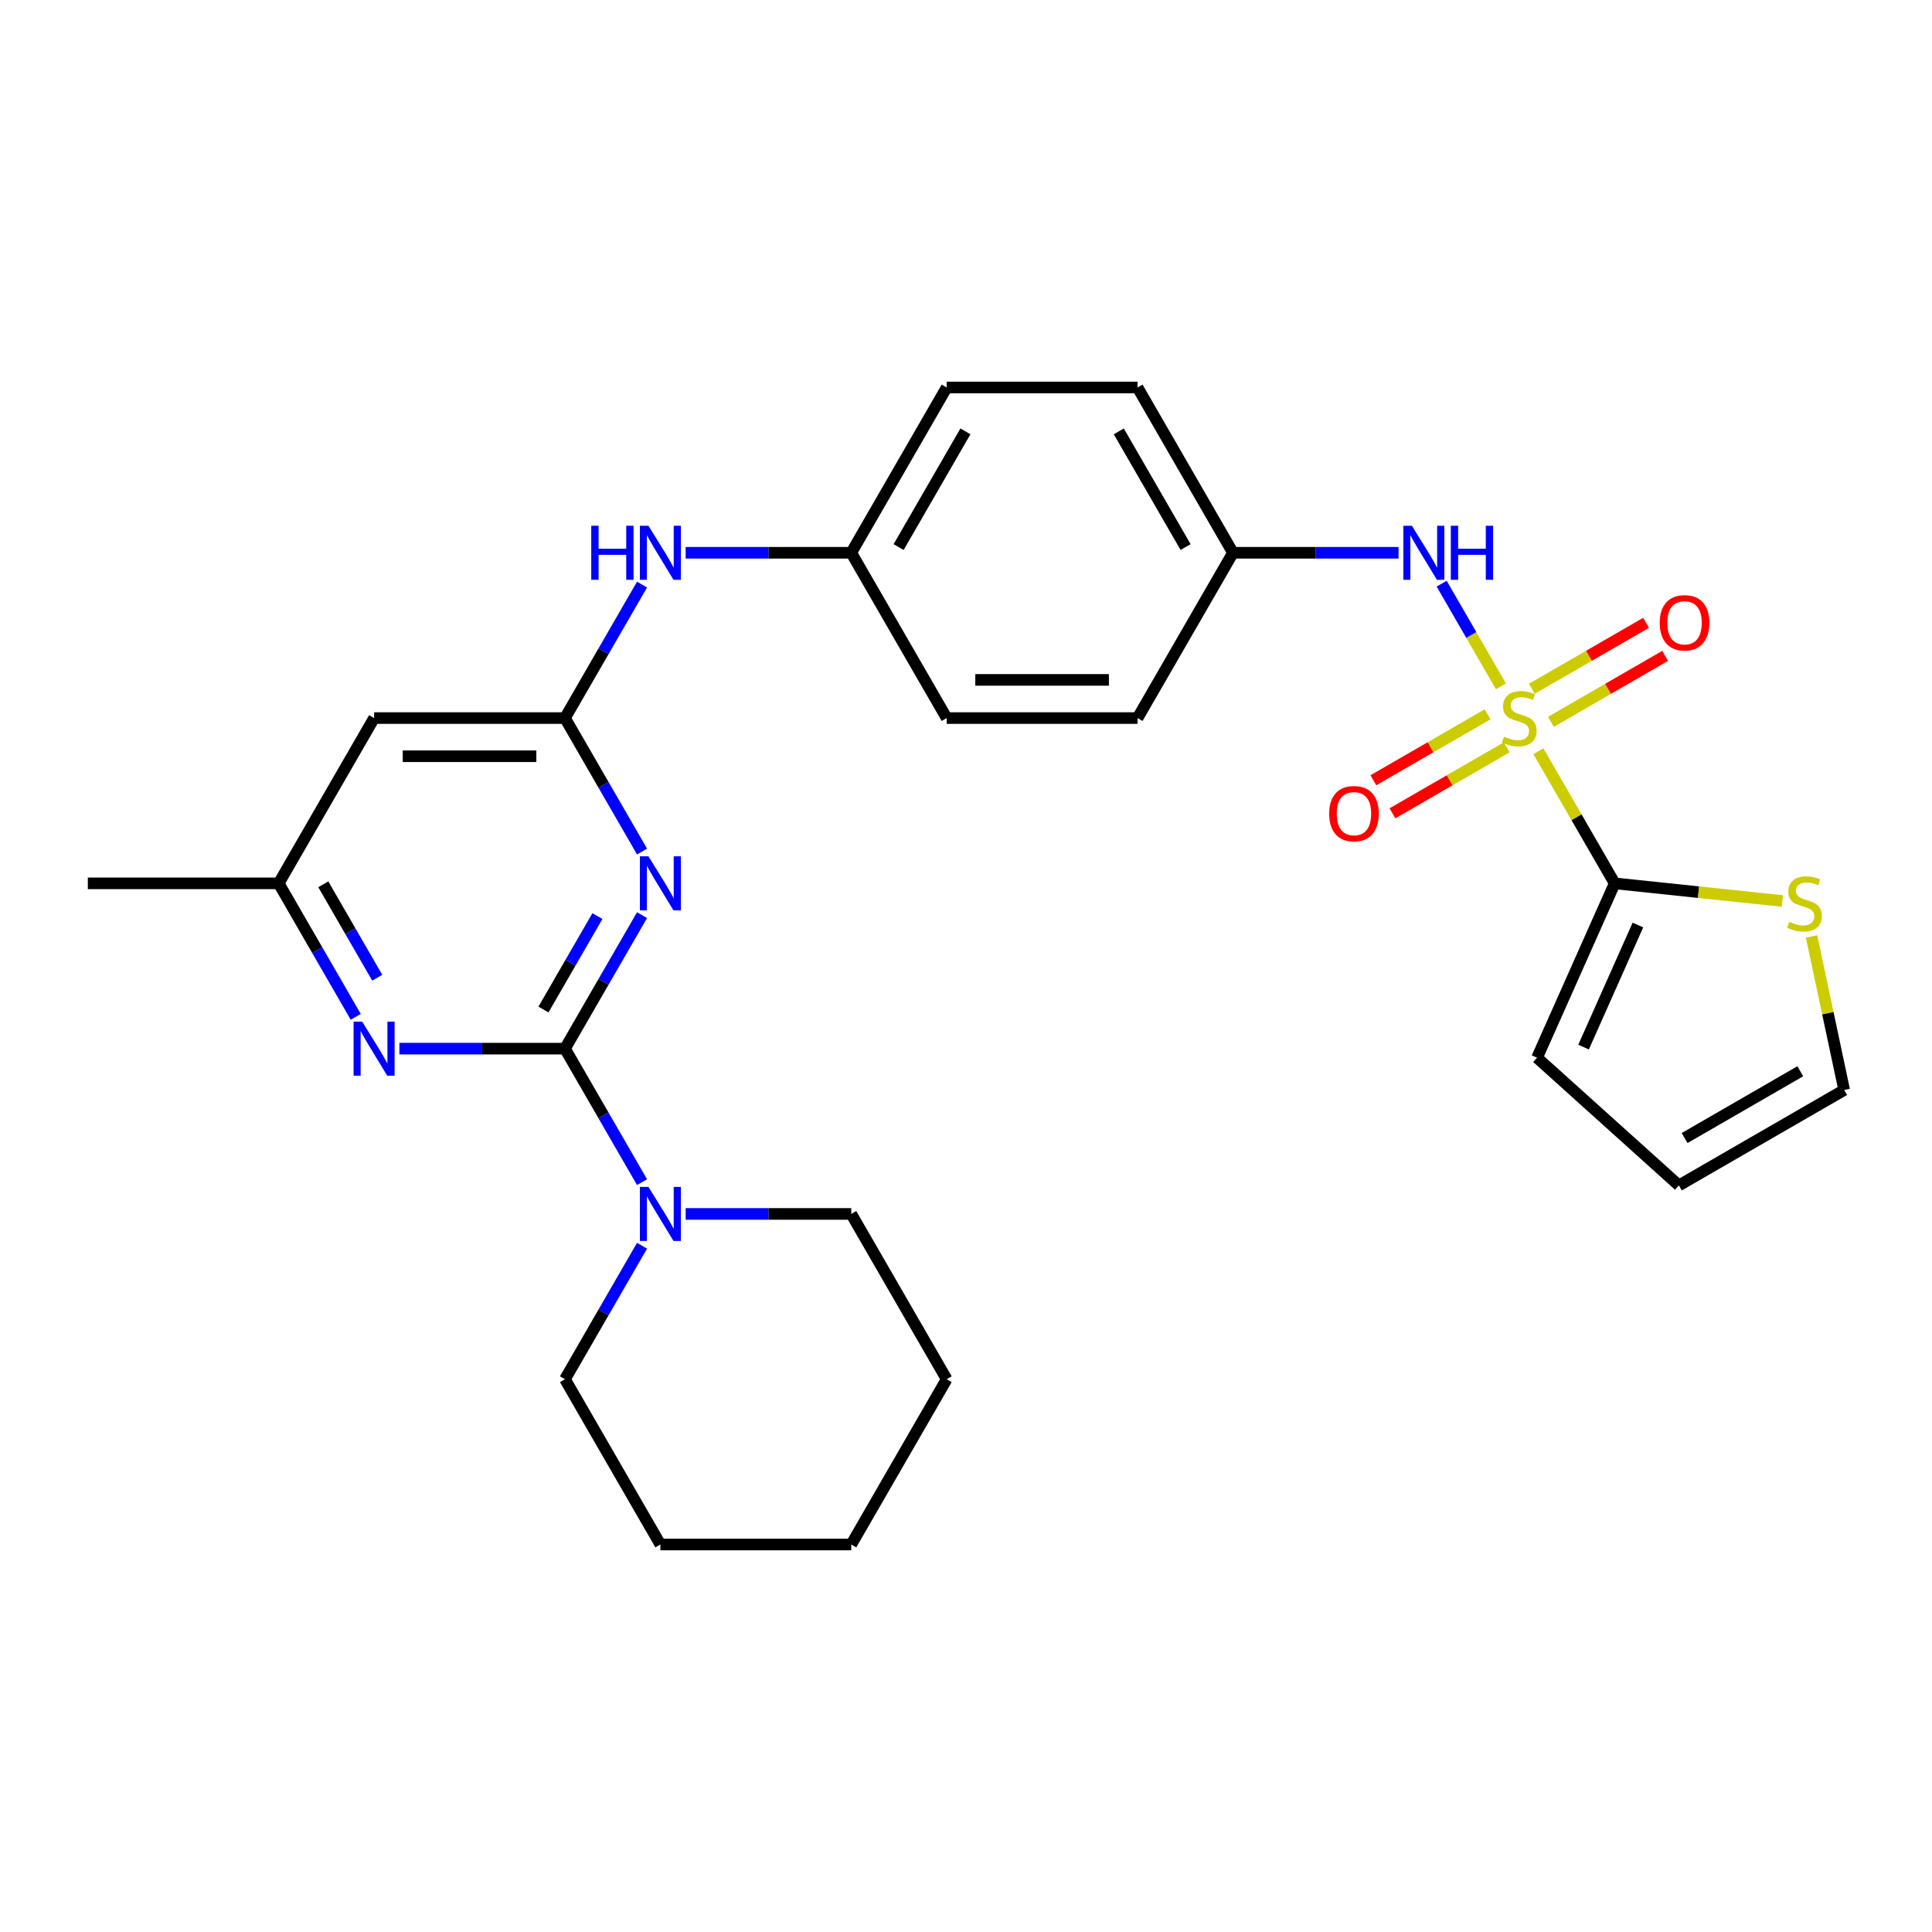 <?xml version='1.0' encoding='iso-8859-1'?>
<svg version='1.1' baseProfile='full'
              xmlns='http://www.w3.org/2000/svg'
                      xmlns:rdkit='http://www.rdkit.org/xml'
                      xmlns:xlink='http://www.w3.org/1999/xlink'
                  xml:space='preserve'
width='1000px' height='1000px' viewBox='0 0 1000 1000'>
<!-- END OF HEADER -->
<rect style='opacity:1.0;fill:#FFFFFF;stroke:none' width='1000' height='1000' x='0' y='0'> </rect>
<path class='bond-2' d='M 796.278,388.84 L 816.019,423.032' style='fill:none;fill-rule:evenodd;stroke:#CCCC00;stroke-width:6px;stroke-linecap:butt;stroke-linejoin:miter;stroke-opacity:1' />
<path class='bond-2' d='M 816.019,423.032 L 835.759,457.223' style='fill:none;fill-rule:evenodd;stroke:#000000;stroke-width:6px;stroke-linecap:butt;stroke-linejoin:miter;stroke-opacity:1' />
<path class='bond-6' d='M 776.886,355.252 L 761.543,328.677' style='fill:none;fill-rule:evenodd;stroke:#CCCC00;stroke-width:6px;stroke-linecap:butt;stroke-linejoin:miter;stroke-opacity:1' />
<path class='bond-6' d='M 761.543,328.677 L 746.2,302.102' style='fill:none;fill-rule:evenodd;stroke:#0000FF;stroke-width:6px;stroke-linecap:butt;stroke-linejoin:miter;stroke-opacity:1' />
<path class='bond-9' d='M 769.986,369.72 L 740.421,386.79' style='fill:none;fill-rule:evenodd;stroke:#CCCC00;stroke-width:6px;stroke-linecap:butt;stroke-linejoin:miter;stroke-opacity:1' />
<path class='bond-9' d='M 740.421,386.79 L 710.855,403.859' style='fill:none;fill-rule:evenodd;stroke:#FF0000;stroke-width:6px;stroke-linecap:butt;stroke-linejoin:miter;stroke-opacity:1' />
<path class='bond-9' d='M 779.865,386.83 L 750.299,403.9' style='fill:none;fill-rule:evenodd;stroke:#CCCC00;stroke-width:6px;stroke-linecap:butt;stroke-linejoin:miter;stroke-opacity:1' />
<path class='bond-9' d='M 750.299,403.9 L 720.734,420.97' style='fill:none;fill-rule:evenodd;stroke:#FF0000;stroke-width:6px;stroke-linecap:butt;stroke-linejoin:miter;stroke-opacity:1' />
<path class='bond-10' d='M 802.744,373.621 L 832.31,356.551' style='fill:none;fill-rule:evenodd;stroke:#CCCC00;stroke-width:6px;stroke-linecap:butt;stroke-linejoin:miter;stroke-opacity:1' />
<path class='bond-10' d='M 832.31,356.551 L 861.876,339.482' style='fill:none;fill-rule:evenodd;stroke:#FF0000;stroke-width:6px;stroke-linecap:butt;stroke-linejoin:miter;stroke-opacity:1' />
<path class='bond-10' d='M 792.866,356.511 L 822.431,339.441' style='fill:none;fill-rule:evenodd;stroke:#CCCC00;stroke-width:6px;stroke-linecap:butt;stroke-linejoin:miter;stroke-opacity:1' />
<path class='bond-10' d='M 822.431,339.441 L 851.997,322.371' style='fill:none;fill-rule:evenodd;stroke:#FF0000;stroke-width:6px;stroke-linecap:butt;stroke-linejoin:miter;stroke-opacity:1' />
<path class='bond-0' d='M 292.425,542.776 L 312.371,508.229' style='fill:none;fill-rule:evenodd;stroke:#000000;stroke-width:6px;stroke-linecap:butt;stroke-linejoin:miter;stroke-opacity:1' />
<path class='bond-0' d='M 312.371,508.229 L 332.317,473.682' style='fill:none;fill-rule:evenodd;stroke:#0000FF;stroke-width:6px;stroke-linecap:butt;stroke-linejoin:miter;stroke-opacity:1' />
<path class='bond-0' d='M 281.298,522.533 L 295.26,498.35' style='fill:none;fill-rule:evenodd;stroke:#000000;stroke-width:6px;stroke-linecap:butt;stroke-linejoin:miter;stroke-opacity:1' />
<path class='bond-0' d='M 295.26,498.35 L 309.222,474.167' style='fill:none;fill-rule:evenodd;stroke:#0000FF;stroke-width:6px;stroke-linecap:butt;stroke-linejoin:miter;stroke-opacity:1' />
<path class='bond-5' d='M 292.425,542.776 L 312.371,577.324' style='fill:none;fill-rule:evenodd;stroke:#000000;stroke-width:6px;stroke-linecap:butt;stroke-linejoin:miter;stroke-opacity:1' />
<path class='bond-5' d='M 312.371,577.324 L 332.317,611.871' style='fill:none;fill-rule:evenodd;stroke:#0000FF;stroke-width:6px;stroke-linecap:butt;stroke-linejoin:miter;stroke-opacity:1' />
<path class='bond-30' d='M 292.425,542.776 L 249.571,542.776' style='fill:none;fill-rule:evenodd;stroke:#000000;stroke-width:6px;stroke-linecap:butt;stroke-linejoin:miter;stroke-opacity:1' />
<path class='bond-30' d='M 249.571,542.776 L 206.716,542.776' style='fill:none;fill-rule:evenodd;stroke:#0000FF;stroke-width:6px;stroke-linecap:butt;stroke-linejoin:miter;stroke-opacity:1' />
<path class='bond-1' d='M 332.317,440.765 L 312.371,406.218' style='fill:none;fill-rule:evenodd;stroke:#0000FF;stroke-width:6px;stroke-linecap:butt;stroke-linejoin:miter;stroke-opacity:1' />
<path class='bond-1' d='M 312.371,406.218 L 292.425,371.67' style='fill:none;fill-rule:evenodd;stroke:#000000;stroke-width:6px;stroke-linecap:butt;stroke-linejoin:miter;stroke-opacity:1' />
<path class='bond-8' d='M 835.759,457.223 L 879.163,461.785' style='fill:none;fill-rule:evenodd;stroke:#000000;stroke-width:6px;stroke-linecap:butt;stroke-linejoin:miter;stroke-opacity:1' />
<path class='bond-8' d='M 879.163,461.785 L 922.567,466.347' style='fill:none;fill-rule:evenodd;stroke:#CCCC00;stroke-width:6px;stroke-linecap:butt;stroke-linejoin:miter;stroke-opacity:1' />
<path class='bond-13' d='M 835.759,457.223 L 795.579,547.471' style='fill:none;fill-rule:evenodd;stroke:#000000;stroke-width:6px;stroke-linecap:butt;stroke-linejoin:miter;stroke-opacity:1' />
<path class='bond-13' d='M 847.782,478.797 L 819.655,541.97' style='fill:none;fill-rule:evenodd;stroke:#000000;stroke-width:6px;stroke-linecap:butt;stroke-linejoin:miter;stroke-opacity:1' />
<path class='bond-3' d='M 292.425,371.67 L 312.371,337.123' style='fill:none;fill-rule:evenodd;stroke:#000000;stroke-width:6px;stroke-linecap:butt;stroke-linejoin:miter;stroke-opacity:1' />
<path class='bond-3' d='M 312.371,337.123 L 332.317,302.576' style='fill:none;fill-rule:evenodd;stroke:#0000FF;stroke-width:6px;stroke-linecap:butt;stroke-linejoin:miter;stroke-opacity:1' />
<path class='bond-7' d='M 292.425,371.67 L 193.637,371.67' style='fill:none;fill-rule:evenodd;stroke:#000000;stroke-width:6px;stroke-linecap:butt;stroke-linejoin:miter;stroke-opacity:1' />
<path class='bond-7' d='M 277.607,391.428 L 208.455,391.428' style='fill:none;fill-rule:evenodd;stroke:#000000;stroke-width:6px;stroke-linecap:butt;stroke-linejoin:miter;stroke-opacity:1' />
<path class='bond-4' d='M 184.135,526.318 L 164.189,491.771' style='fill:none;fill-rule:evenodd;stroke:#0000FF;stroke-width:6px;stroke-linecap:butt;stroke-linejoin:miter;stroke-opacity:1' />
<path class='bond-4' d='M 164.189,491.771 L 144.243,457.223' style='fill:none;fill-rule:evenodd;stroke:#000000;stroke-width:6px;stroke-linecap:butt;stroke-linejoin:miter;stroke-opacity:1' />
<path class='bond-4' d='M 195.261,506.075 L 181.299,481.892' style='fill:none;fill-rule:evenodd;stroke:#0000FF;stroke-width:6px;stroke-linecap:butt;stroke-linejoin:miter;stroke-opacity:1' />
<path class='bond-4' d='M 181.299,481.892 L 167.337,457.709' style='fill:none;fill-rule:evenodd;stroke:#000000;stroke-width:6px;stroke-linecap:butt;stroke-linejoin:miter;stroke-opacity:1' />
<path class='bond-22' d='M 332.317,644.788 L 312.371,679.335' style='fill:none;fill-rule:evenodd;stroke:#0000FF;stroke-width:6px;stroke-linecap:butt;stroke-linejoin:miter;stroke-opacity:1' />
<path class='bond-22' d='M 312.371,679.335 L 292.425,713.883' style='fill:none;fill-rule:evenodd;stroke:#000000;stroke-width:6px;stroke-linecap:butt;stroke-linejoin:miter;stroke-opacity:1' />
<path class='bond-23' d='M 354.898,628.33 L 397.753,628.33' style='fill:none;fill-rule:evenodd;stroke:#0000FF;stroke-width:6px;stroke-linecap:butt;stroke-linejoin:miter;stroke-opacity:1' />
<path class='bond-23' d='M 397.753,628.33 L 440.607,628.33' style='fill:none;fill-rule:evenodd;stroke:#000000;stroke-width:6px;stroke-linecap:butt;stroke-linejoin:miter;stroke-opacity:1' />
<path class='bond-16' d='M 723.892,286.117 L 681.037,286.117' style='fill:none;fill-rule:evenodd;stroke:#0000FF;stroke-width:6px;stroke-linecap:butt;stroke-linejoin:miter;stroke-opacity:1' />
<path class='bond-16' d='M 681.037,286.117 L 638.183,286.117' style='fill:none;fill-rule:evenodd;stroke:#000000;stroke-width:6px;stroke-linecap:butt;stroke-linejoin:miter;stroke-opacity:1' />
<path class='bond-12' d='M 193.637,371.67 L 144.243,457.223' style='fill:none;fill-rule:evenodd;stroke:#000000;stroke-width:6px;stroke-linecap:butt;stroke-linejoin:miter;stroke-opacity:1' />
<path class='bond-14' d='M 937.656,484.719 L 946.101,524.449' style='fill:none;fill-rule:evenodd;stroke:#CCCC00;stroke-width:6px;stroke-linecap:butt;stroke-linejoin:miter;stroke-opacity:1' />
<path class='bond-14' d='M 946.101,524.449 L 954.545,564.179' style='fill:none;fill-rule:evenodd;stroke:#000000;stroke-width:6px;stroke-linecap:butt;stroke-linejoin:miter;stroke-opacity:1' />
<path class='bond-11' d='M 354.898,286.117 L 397.753,286.117' style='fill:none;fill-rule:evenodd;stroke:#0000FF;stroke-width:6px;stroke-linecap:butt;stroke-linejoin:miter;stroke-opacity:1' />
<path class='bond-11' d='M 397.753,286.117 L 440.607,286.117' style='fill:none;fill-rule:evenodd;stroke:#000000;stroke-width:6px;stroke-linecap:butt;stroke-linejoin:miter;stroke-opacity:1' />
<path class='bond-24' d='M 144.243,457.223 L 45.455,457.223' style='fill:none;fill-rule:evenodd;stroke:#000000;stroke-width:6px;stroke-linecap:butt;stroke-linejoin:miter;stroke-opacity:1' />
<path class='bond-15' d='M 795.579,547.471 L 868.992,613.573' style='fill:none;fill-rule:evenodd;stroke:#000000;stroke-width:6px;stroke-linecap:butt;stroke-linejoin:miter;stroke-opacity:1' />
<path class='bond-28' d='M 954.545,564.179 L 868.992,613.573' style='fill:none;fill-rule:evenodd;stroke:#000000;stroke-width:6px;stroke-linecap:butt;stroke-linejoin:miter;stroke-opacity:1' />
<path class='bond-28' d='M 931.834,554.478 L 871.947,589.053' style='fill:none;fill-rule:evenodd;stroke:#000000;stroke-width:6px;stroke-linecap:butt;stroke-linejoin:miter;stroke-opacity:1' />
<path class='bond-18' d='M 638.183,286.117 L 588.789,200.564' style='fill:none;fill-rule:evenodd;stroke:#000000;stroke-width:6px;stroke-linecap:butt;stroke-linejoin:miter;stroke-opacity:1' />
<path class='bond-18' d='M 613.663,283.163 L 579.088,223.276' style='fill:none;fill-rule:evenodd;stroke:#000000;stroke-width:6px;stroke-linecap:butt;stroke-linejoin:miter;stroke-opacity:1' />
<path class='bond-19' d='M 638.183,286.117 L 588.789,371.67' style='fill:none;fill-rule:evenodd;stroke:#000000;stroke-width:6px;stroke-linecap:butt;stroke-linejoin:miter;stroke-opacity:1' />
<path class='bond-17' d='M 440.607,286.117 L 490.001,371.67' style='fill:none;fill-rule:evenodd;stroke:#000000;stroke-width:6px;stroke-linecap:butt;stroke-linejoin:miter;stroke-opacity:1' />
<path class='bond-29' d='M 440.607,286.117 L 490.001,200.564' style='fill:none;fill-rule:evenodd;stroke:#000000;stroke-width:6px;stroke-linecap:butt;stroke-linejoin:miter;stroke-opacity:1' />
<path class='bond-29' d='M 465.127,283.163 L 499.702,223.276' style='fill:none;fill-rule:evenodd;stroke:#000000;stroke-width:6px;stroke-linecap:butt;stroke-linejoin:miter;stroke-opacity:1' />
<path class='bond-20' d='M 588.789,200.564 L 490.001,200.564' style='fill:none;fill-rule:evenodd;stroke:#000000;stroke-width:6px;stroke-linecap:butt;stroke-linejoin:miter;stroke-opacity:1' />
<path class='bond-21' d='M 588.789,371.67 L 490.001,371.67' style='fill:none;fill-rule:evenodd;stroke:#000000;stroke-width:6px;stroke-linecap:butt;stroke-linejoin:miter;stroke-opacity:1' />
<path class='bond-21' d='M 573.971,351.913 L 504.819,351.913' style='fill:none;fill-rule:evenodd;stroke:#000000;stroke-width:6px;stroke-linecap:butt;stroke-linejoin:miter;stroke-opacity:1' />
<path class='bond-26' d='M 292.425,713.883 L 341.819,799.436' style='fill:none;fill-rule:evenodd;stroke:#000000;stroke-width:6px;stroke-linecap:butt;stroke-linejoin:miter;stroke-opacity:1' />
<path class='bond-25' d='M 440.607,628.33 L 490.001,713.883' style='fill:none;fill-rule:evenodd;stroke:#000000;stroke-width:6px;stroke-linecap:butt;stroke-linejoin:miter;stroke-opacity:1' />
<path class='bond-27' d='M 490.001,713.883 L 440.607,799.436' style='fill:none;fill-rule:evenodd;stroke:#000000;stroke-width:6px;stroke-linecap:butt;stroke-linejoin:miter;stroke-opacity:1' />
<path class='bond-31' d='M 341.819,799.436 L 440.607,799.436' style='fill:none;fill-rule:evenodd;stroke:#000000;stroke-width:6px;stroke-linecap:butt;stroke-linejoin:miter;stroke-opacity:1' />
<path  class='atom-0' d='M 778.462 381.273
Q 778.778 381.391, 780.082 381.944
Q 781.386 382.498, 782.809 382.853
Q 784.271 383.169, 785.694 383.169
Q 788.341 383.169, 789.882 381.905
Q 791.423 380.601, 791.423 378.349
Q 791.423 376.807, 790.633 375.859
Q 789.882 374.911, 788.697 374.397
Q 787.511 373.883, 785.535 373.291
Q 783.046 372.54, 781.544 371.829
Q 780.082 371.117, 779.015 369.616
Q 777.988 368.114, 777.988 365.585
Q 777.988 362.068, 780.359 359.895
Q 782.769 357.722, 787.511 357.722
Q 790.751 357.722, 794.426 359.263
L 793.518 362.305
Q 790.159 360.922, 787.63 360.922
Q 784.903 360.922, 783.402 362.068
Q 781.9 363.175, 781.94 365.111
Q 781.94 366.613, 782.69 367.521
Q 783.481 368.43, 784.587 368.944
Q 785.733 369.458, 787.63 370.05
Q 790.159 370.841, 791.66 371.631
Q 793.162 372.421, 794.229 374.041
Q 795.335 375.622, 795.335 378.349
Q 795.335 382.221, 792.727 384.315
Q 790.159 386.37, 785.852 386.37
Q 783.362 386.37, 781.465 385.817
Q 779.608 385.303, 777.395 384.394
L 778.462 381.273
' fill='#CCCC00'/>
<path  class='atom-2' d='M 335.635 443.235
L 344.802 458.053
Q 345.711 459.515, 347.173 462.163
Q 348.635 464.81, 348.714 464.968
L 348.714 443.235
L 352.429 443.235
L 352.429 471.212
L 348.596 471.212
L 338.756 455.011
Q 337.61 453.114, 336.385 450.941
Q 335.2 448.767, 334.844 448.095
L 334.844 471.212
L 331.209 471.212
L 331.209 443.235
L 335.635 443.235
' fill='#0000FF'/>
<path  class='atom-5' d='M 187.453 528.788
L 196.62 543.606
Q 197.529 545.068, 198.991 547.716
Q 200.453 550.363, 200.532 550.521
L 200.532 528.788
L 204.247 528.788
L 204.247 556.765
L 200.414 556.765
L 190.574 540.564
Q 189.428 538.667, 188.203 536.494
Q 187.018 534.32, 186.662 533.648
L 186.662 556.765
L 183.027 556.765
L 183.027 528.788
L 187.453 528.788
' fill='#0000FF'/>
<path  class='atom-6' d='M 335.635 614.341
L 344.802 629.159
Q 345.711 630.621, 347.173 633.269
Q 348.635 635.916, 348.714 636.074
L 348.714 614.341
L 352.429 614.341
L 352.429 642.318
L 348.596 642.318
L 338.756 626.117
Q 337.61 624.22, 336.385 622.047
Q 335.2 619.873, 334.844 619.201
L 334.844 642.318
L 331.209 642.318
L 331.209 614.341
L 335.635 614.341
' fill='#0000FF'/>
<path  class='atom-7' d='M 730.787 272.129
L 739.955 286.947
Q 740.863 288.409, 742.326 291.057
Q 743.788 293.704, 743.867 293.862
L 743.867 272.129
L 747.581 272.129
L 747.581 300.106
L 743.748 300.106
L 733.909 283.905
Q 732.763 282.008, 731.538 279.835
Q 730.352 277.661, 729.997 276.989
L 729.997 300.106
L 726.361 300.106
L 726.361 272.129
L 730.787 272.129
' fill='#0000FF'/>
<path  class='atom-7' d='M 750.94 272.129
L 754.733 272.129
L 754.733 284.023
L 769.038 284.023
L 769.038 272.129
L 772.831 272.129
L 772.831 300.106
L 769.038 300.106
L 769.038 287.184
L 754.733 287.184
L 754.733 300.106
L 750.94 300.106
L 750.94 272.129
' fill='#0000FF'/>
<path  class='atom-9' d='M 926.103 477.152
Q 926.419 477.27, 927.723 477.824
Q 929.027 478.377, 930.45 478.732
Q 931.912 479.049, 933.334 479.049
Q 935.982 479.049, 937.523 477.784
Q 939.064 476.48, 939.064 474.228
Q 939.064 472.687, 938.274 471.738
Q 937.523 470.79, 936.338 470.276
Q 935.152 469.763, 933.176 469.17
Q 930.687 468.419, 929.185 467.708
Q 927.723 466.996, 926.656 465.495
Q 925.629 463.993, 925.629 461.464
Q 925.629 457.947, 928 455.774
Q 930.41 453.601, 935.152 453.601
Q 938.392 453.601, 942.067 455.142
L 941.159 458.185
Q 937.8 456.802, 935.271 456.802
Q 932.544 456.802, 931.043 457.947
Q 929.541 459.054, 929.581 460.99
Q 929.581 462.492, 930.331 463.401
Q 931.122 464.309, 932.228 464.823
Q 933.374 465.337, 935.271 465.93
Q 937.8 466.72, 939.301 467.51
Q 940.803 468.3, 941.87 469.921
Q 942.976 471.501, 942.976 474.228
Q 942.976 478.1, 940.368 480.195
Q 937.8 482.249, 933.493 482.249
Q 931.003 482.249, 929.106 481.696
Q 927.249 481.182, 925.036 480.274
L 926.103 477.152
' fill='#CCCC00'/>
<path  class='atom-10' d='M 687.97 421.144
Q 687.97 414.426, 691.289 410.672
Q 694.608 406.918, 700.812 406.918
Q 707.016 406.918, 710.335 410.672
Q 713.655 414.426, 713.655 421.144
Q 713.655 427.94, 710.296 431.813
Q 706.937 435.646, 700.812 435.646
Q 694.648 435.646, 691.289 431.813
Q 687.97 427.98, 687.97 421.144
M 700.812 432.484
Q 705.08 432.484, 707.372 429.639
Q 709.703 426.755, 709.703 421.144
Q 709.703 415.651, 707.372 412.885
Q 705.08 410.079, 700.812 410.079
Q 696.545 410.079, 694.213 412.845
Q 691.921 415.611, 691.921 421.144
Q 691.921 426.794, 694.213 429.639
Q 696.545 432.484, 700.812 432.484
' fill='#FF0000'/>
<path  class='atom-11' d='M 859.076 322.355
Q 859.076 315.638, 862.395 311.884
Q 865.714 308.13, 871.918 308.13
Q 878.122 308.13, 881.441 311.884
Q 884.761 315.638, 884.761 322.355
Q 884.761 329.152, 881.402 333.025
Q 878.043 336.858, 871.918 336.858
Q 865.754 336.858, 862.395 333.025
Q 859.076 329.192, 859.076 322.355
M 871.918 333.696
Q 876.186 333.696, 878.478 330.851
Q 880.809 327.967, 880.809 322.355
Q 880.809 316.863, 878.478 314.097
Q 876.186 311.291, 871.918 311.291
Q 867.651 311.291, 865.319 314.057
Q 863.027 316.823, 863.027 322.355
Q 863.027 328.006, 865.319 330.851
Q 867.651 333.696, 871.918 333.696
' fill='#FF0000'/>
<path  class='atom-12' d='M 306.038 272.129
L 309.831 272.129
L 309.831 284.023
L 324.136 284.023
L 324.136 272.129
L 327.929 272.129
L 327.929 300.106
L 324.136 300.106
L 324.136 287.184
L 309.831 287.184
L 309.831 300.106
L 306.038 300.106
L 306.038 272.129
' fill='#0000FF'/>
<path  class='atom-12' d='M 335.635 272.129
L 344.802 286.947
Q 345.711 288.409, 347.173 291.057
Q 348.635 293.704, 348.714 293.862
L 348.714 272.129
L 352.429 272.129
L 352.429 300.106
L 348.596 300.106
L 338.756 283.905
Q 337.61 282.008, 336.385 279.835
Q 335.2 277.661, 334.844 276.989
L 334.844 300.106
L 331.209 300.106
L 331.209 272.129
L 335.635 272.129
' fill='#0000FF'/>
</svg>
